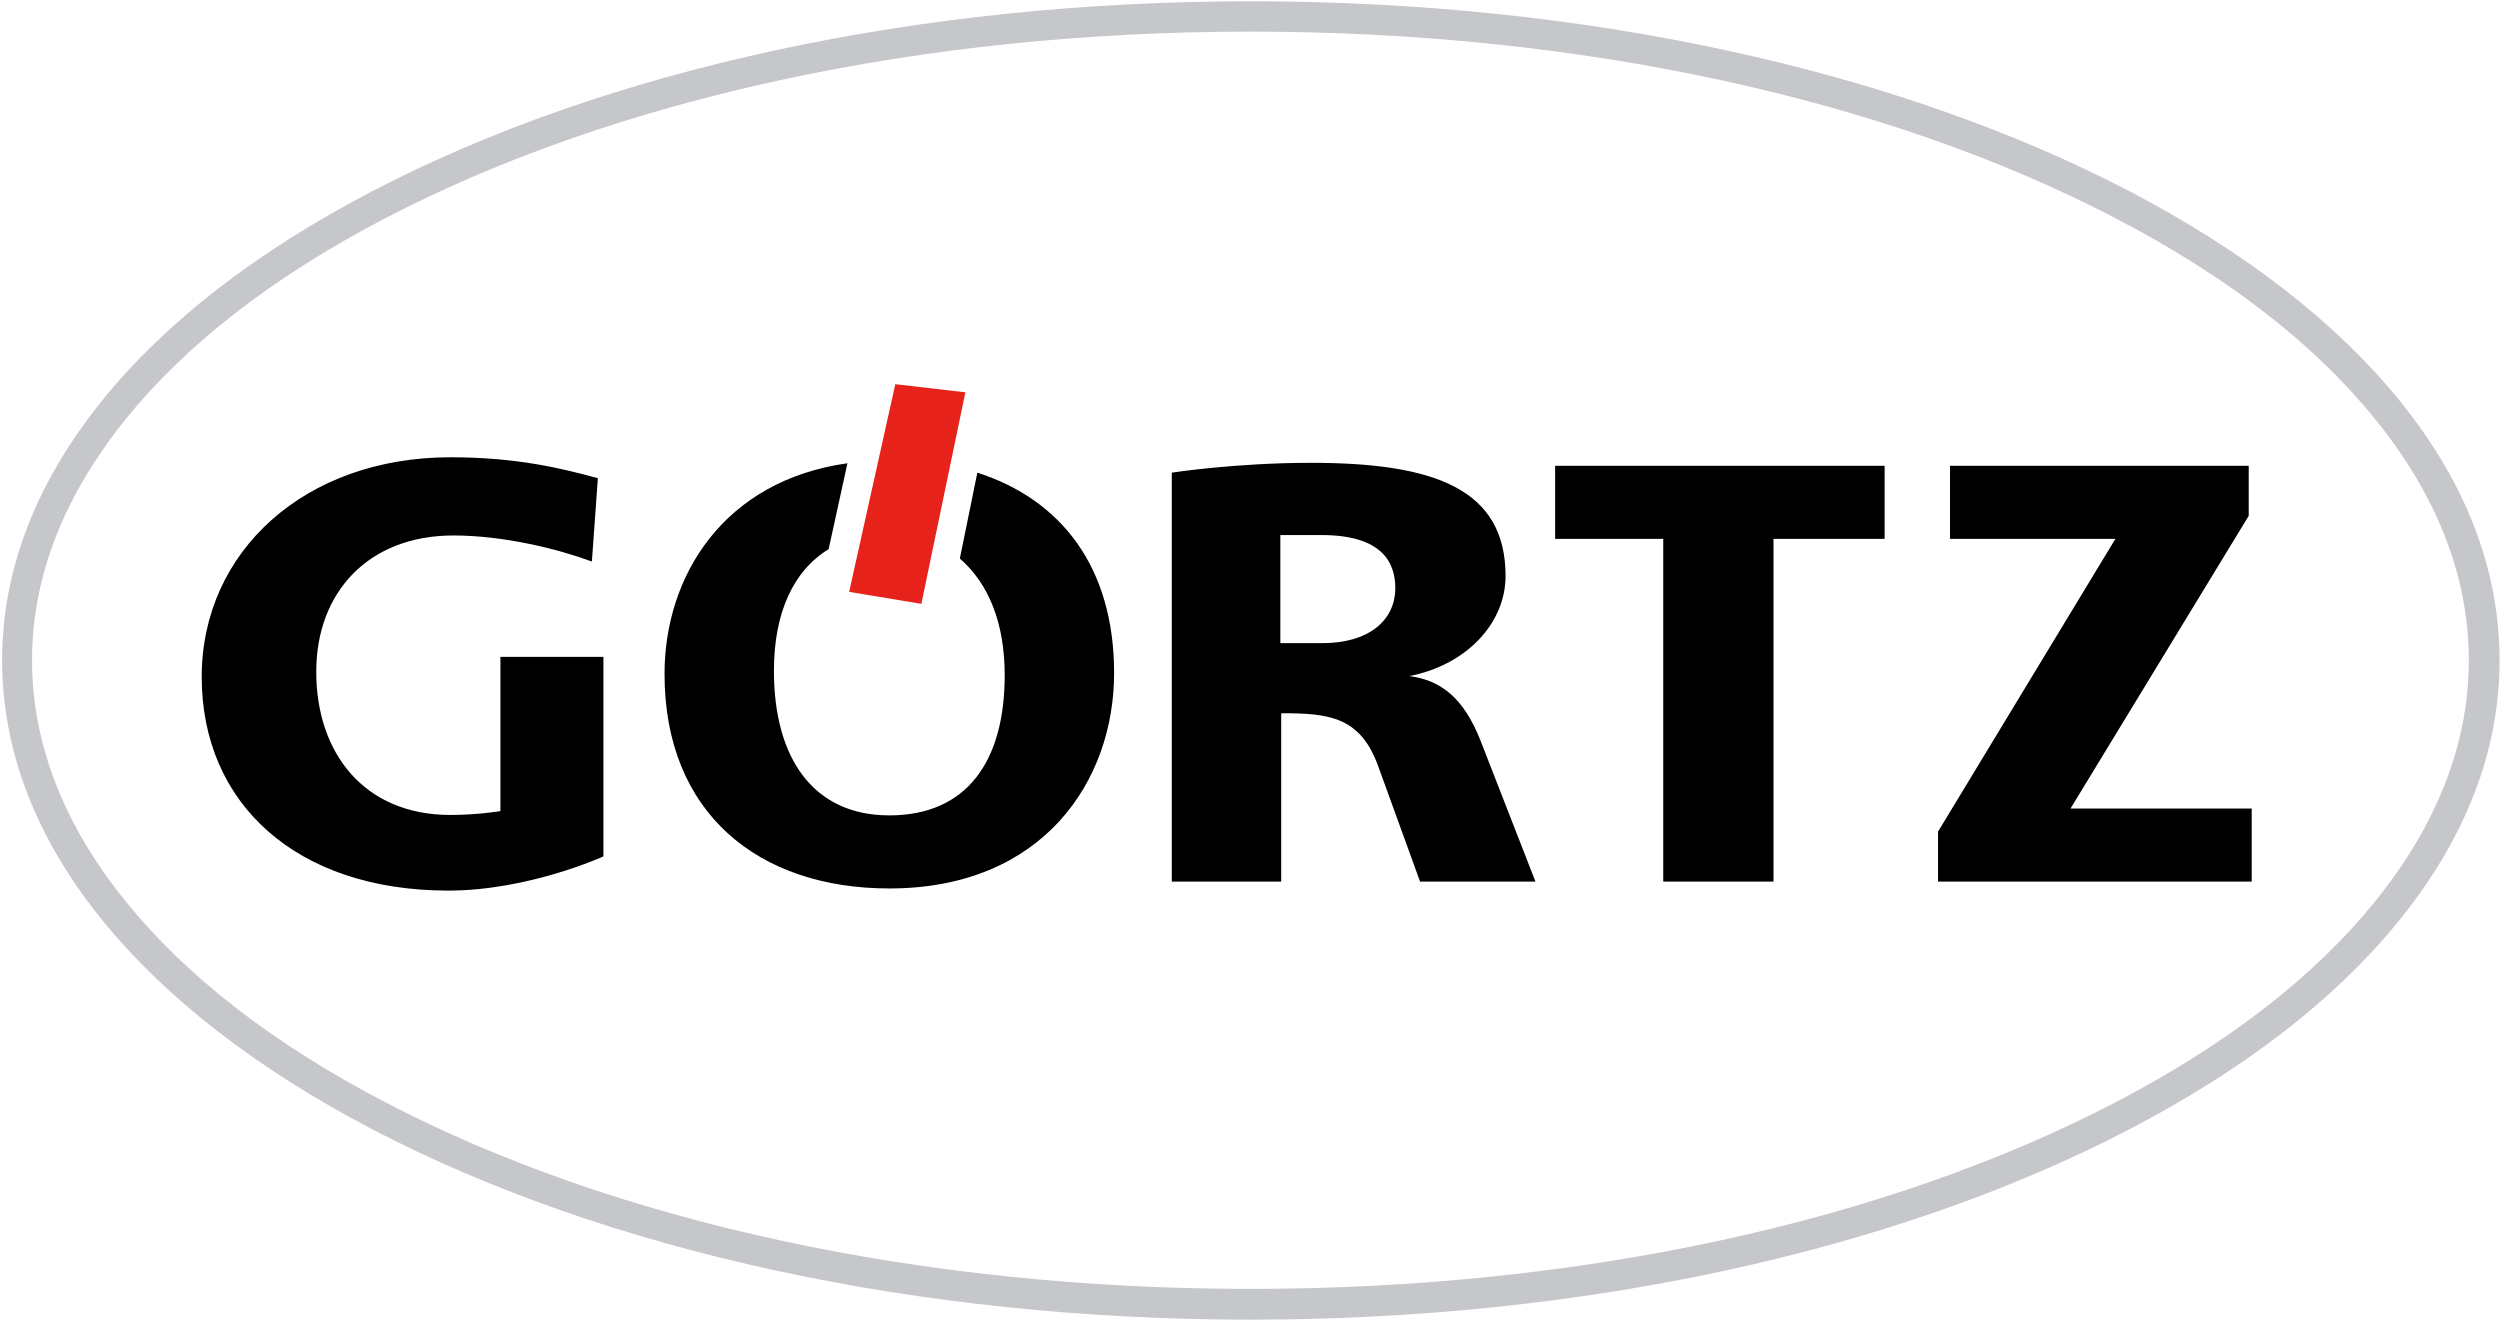 <?xml version="1.0" encoding="UTF-8" standalone="no"?>
<svg width="585px" height="309px" viewBox="0 0 585 309" version="1.1" xmlns="http://www.w3.org/2000/svg" xmlns:xlink="http://www.w3.org/1999/xlink" xmlns:sketch="http://www.bohemiancoding.com/sketch/ns">
    <!-- Generator: Sketch 3.2.2 (9983) - http://www.bohemiancoding.com/sketch -->
    <title>logo_goertz</title>
    <desc>Created with Sketch.</desc>
    <defs></defs>
    <g id="Page-1" stroke="none" stroke-width="1" fill="none" fill-rule="evenodd" sketch:type="MSPage">
        <g id="logo_goertz" sketch:type="MSLayerGroup">
            <path d="M526.9,189.2 L484.5,189.2 L526.2,120.7 L526.2,109 L456.3,109 L456.3,126.1 L495,126.1 L453.5,194.6 L453.5,206.3 L526.9,206.3 L526.9,189.2 L526.9,189.2 Z M415,126.1 L441,126.1 L441,109 L363.9,109 L363.9,126.1 L389.2,126.1 L389.2,206.3 L415,206.3 L415,126.1 L415,126.1 Z M329.8,158.2 C343.2,155.6 352.3,145.8 352.3,134.8 C352.3,114.4 335.7,108.3 306.8,108.3 C289,108.3 274.2,110.6 274.2,110.6 L274.2,206.3 L299.8,206.3 L299.8,166.9 C310.8,166.9 318.3,167.6 322.5,179.3 L332.3,206.3 L359.3,206.3 L346.4,173.2 C342.5,163.4 337.3,159.2 329.8,158.2 L329.8,158.2 Z M326.5,137.6 C326.5,145.1 320.4,150.5 309.4,150.5 L299.6,150.5 L299.6,125.2 L309.2,125.2 C323.5,125.2 326.5,131.7 326.5,137.6 L326.5,137.6 Z M260.7,157.5 C260.7,132.7 248.3,116.9 228.7,110.6 L224.6,130.7 C231.3,136.5 235.1,145.7 235.1,158 C235.1,178.2 226.2,190.8 208.1,190.8 C190.3,190.8 181.1,177.4 181.1,157 C181.1,143.4 185.6,133.6 193.9,128.5 L198.3,108.4 C169.2,112.5 155.5,134.9 155.5,157.7 C155.5,190.3 177.5,207.9 208.1,207.9 C244,207.9 260.7,182.8 260.7,157.5 L260.7,157.5 Z M104.9,208.4 C123.7,208.4 141.2,200.4 141.2,200.4 L141.2,153.7 L117.1,153.7 L117.1,189.8 C117.1,189.8 111.7,190.7 105.4,190.7 C85.2,190.7 74,176.2 74,157.2 C74,138.4 86.4,125.3 106.1,125.3 C118.1,125.3 131,128.6 138.5,131.4 L139.9,111.9 C131.5,109.6 120.9,107 105.4,107 C71.4,107 47.2,129 47.2,158.4 C47.2,188 69.3,208.4 104.9,208.4 L104.9,208.4 Z" id="path2761_1_" fill="#000000" sketch:type="MSShapeGroup"></path>
            <path d="M209.5,89.9 L225.9,91.8 L215.6,141.3 L198.7,138.5 L209.5,89.9 L209.5,89.9 Z" id="path2765_1_" fill="#E7221A" sketch:type="MSShapeGroup"></path>
            <path d="M292.6,308.8 C215,308.8 142,292.9 87,264.2 C60.1,250.1 38.9,233.7 24,215.4 C8.4,196.2 0.5,175.7 0.5,154.5 C0.5,133.3 8.4,112.9 24,93.6 C38.8,75.3 60,58.9 87,44.8 C142,16.1 215.1,0.3 292.7,0.3 C370.3,0.3 443.4,16.1 498.4,44.8 C525.3,58.9 546.5,75.3 561.4,93.6 C577,112.8 584.9,133.3 584.9,154.5 C584.9,175.7 577,196.1 561.4,215.4 C546.6,233.7 525.4,250.1 498.4,264.2 C443.3,292.9 370.3,308.8 292.6,308.8 L292.6,308.8 Z M292.6,7.4 C216,7.4 144.2,22.9 90.1,51.1 C64,64.7 43.6,80.5 29.4,98.1 C14.9,116.1 7.5,135 7.5,154.5 C7.5,174 14.9,193 29.4,210.9 C43.6,228.5 64,244.3 90.1,257.9 C144.1,286.1 216,301.6 292.6,301.6 C369.2,301.6 441,286.1 495.1,257.9 C521.2,244.3 541.6,228.5 555.8,210.9 C570.3,192.9 577.7,174 577.7,154.5 C577.7,135 570.3,116 555.8,98.1 C541.6,80.5 521.2,64.7 495.1,51.1 C441.1,22.9 369.2,7.4 292.6,7.4 L292.6,7.4 Z" id="Shape" fill="#C5C7CA" sketch:type="MSShapeGroup"></path>
        </g>
    </g>
</svg>